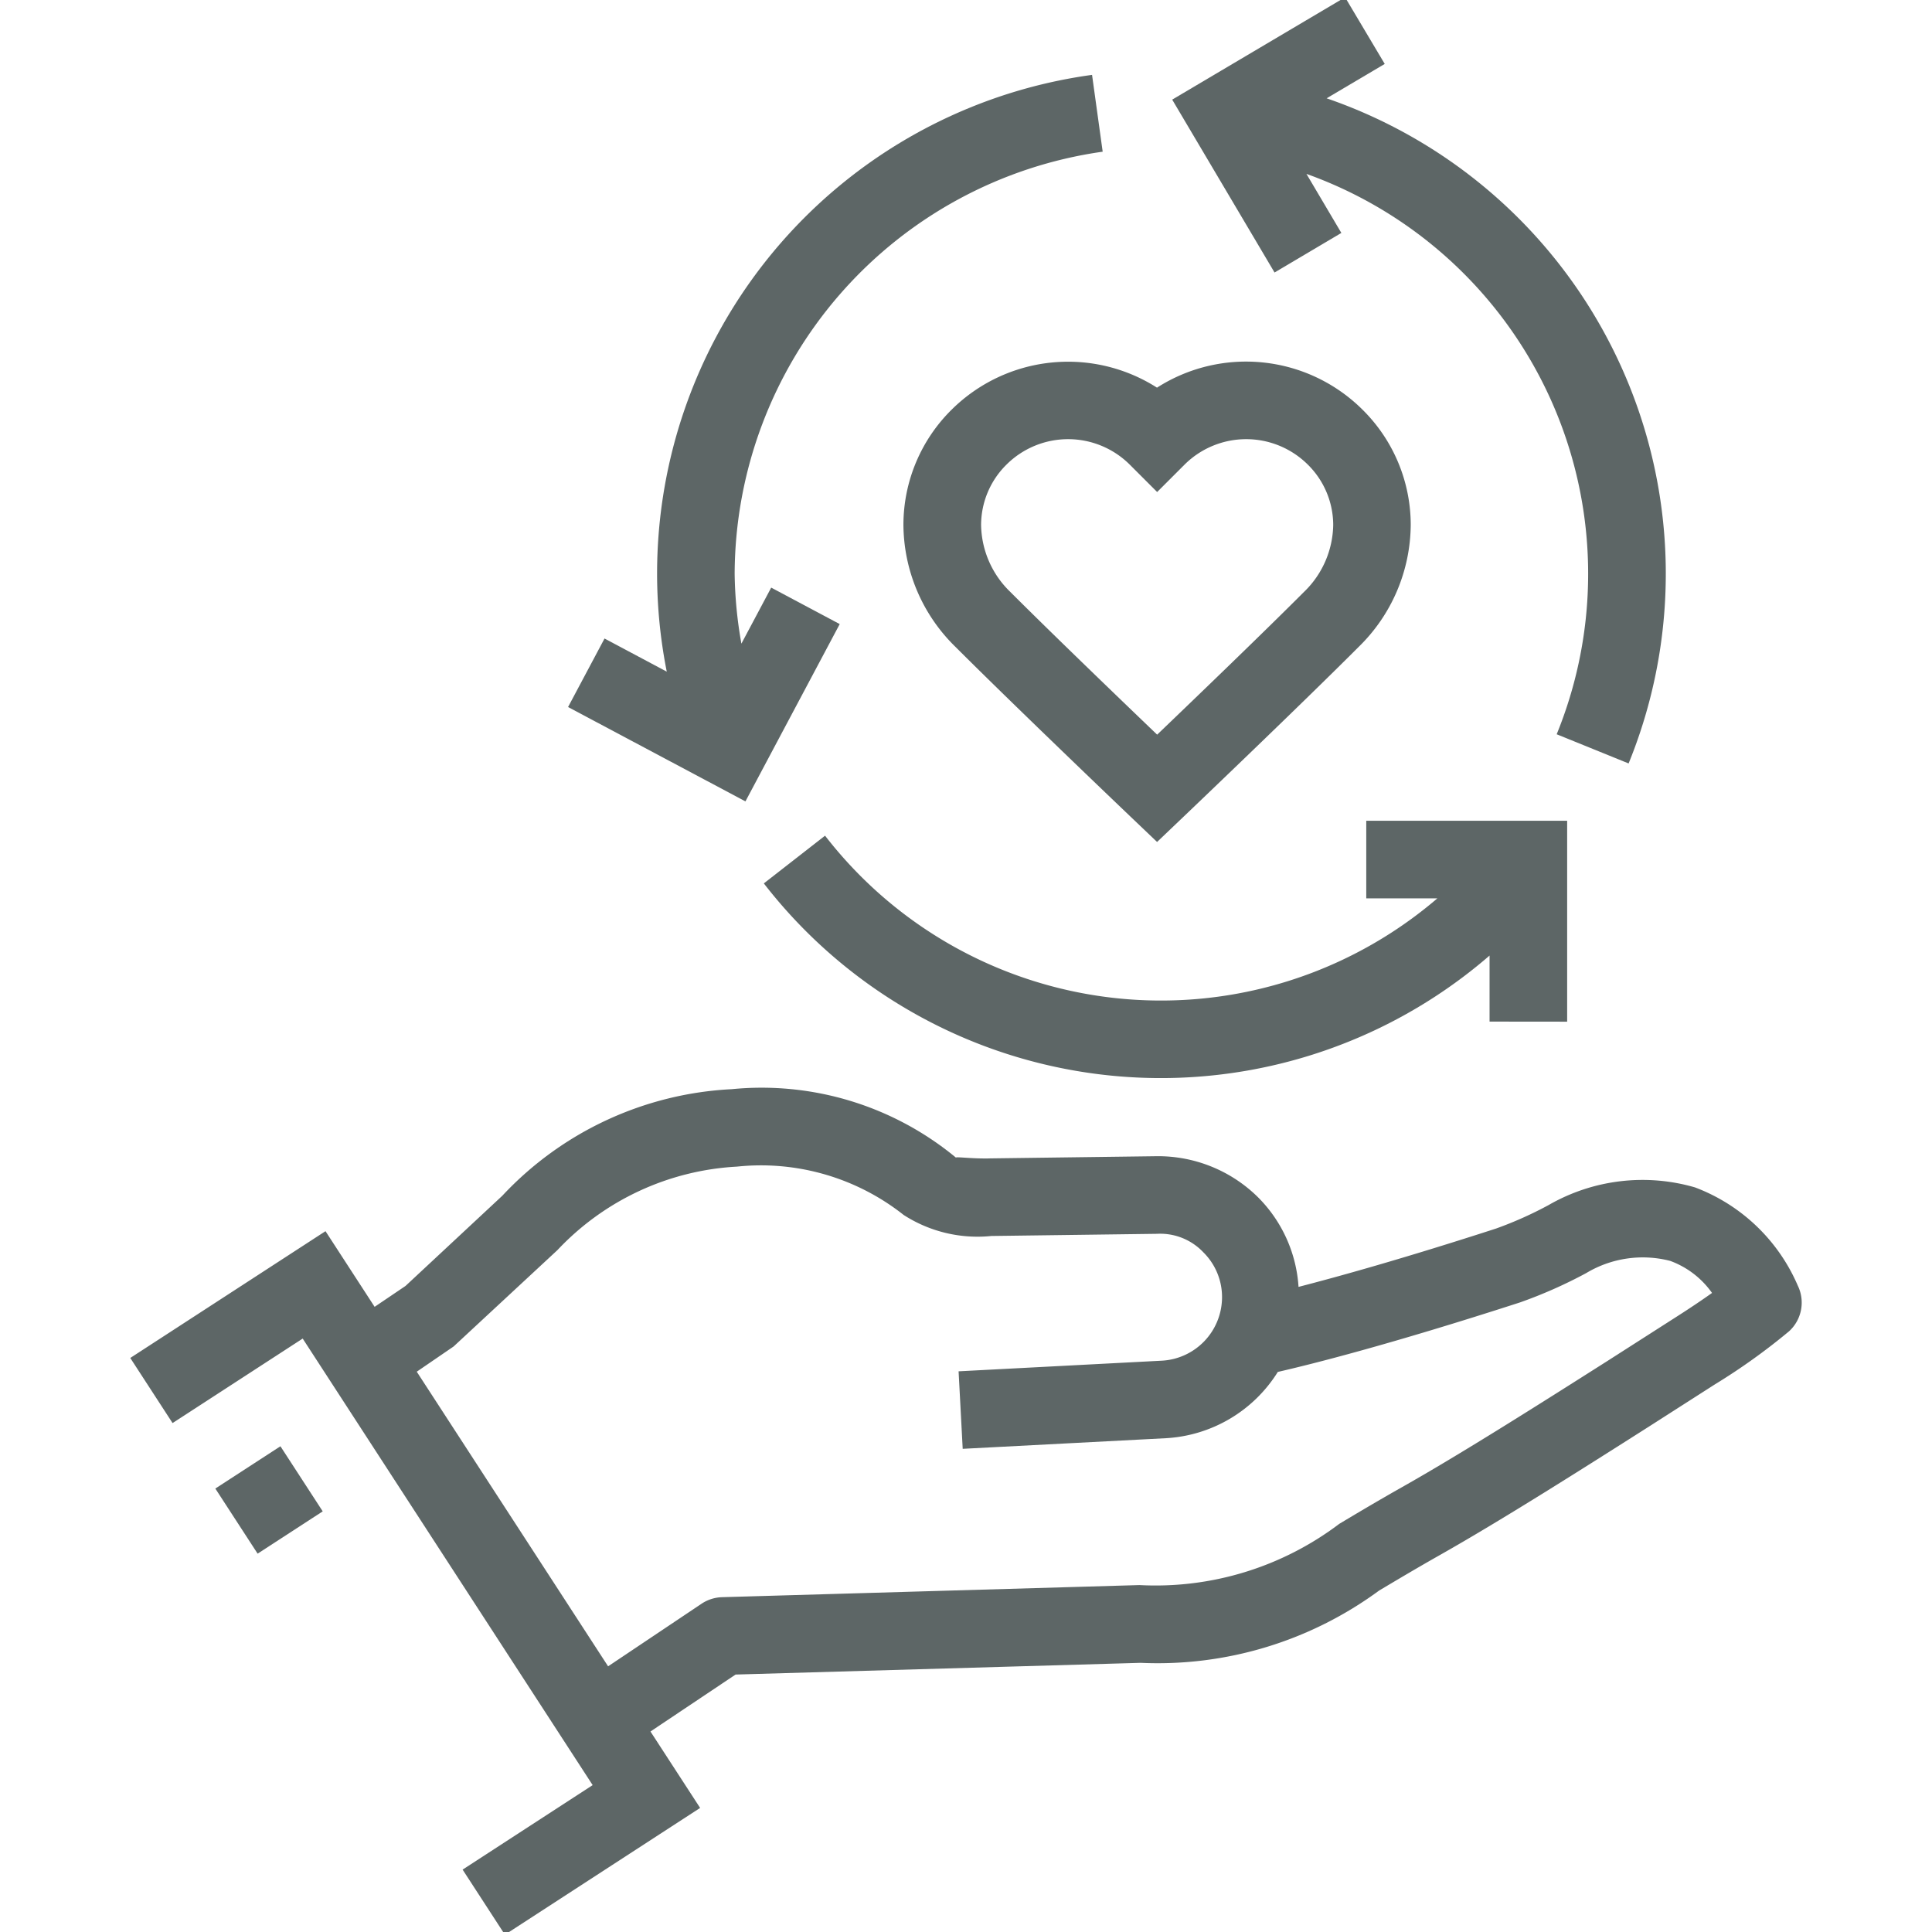<svg xmlns="http://www.w3.org/2000/svg" viewBox="0 0 24.899 24.899"><defs><style>.a{fill:#5d6666;}</style></defs><rect class="a" x="2.96" y="18.825" width="1" height="1" transform="matrix(0.839, -0.545, 0.545, 0.839, -9.968, 5.003)"/><path class="a" d="M23.169,16.568a2.339,2.339,0,0,0-1.324-1.265,2.424,2.424,0,0,0-1.888.228,4.896,4.896,0,0,1-.676.302c-1.189.385-2.02.616-2.546.752a1.794,1.794,0,0,0-.522-1.155,1.831,1.831,0,0,0-1.32-.529l-2.135.028c-.02.001-.04.001-.061.001-.205,0-.377-.024-.377-.011a3.93,3.93,0,0,0-2.89-.882,4.344,4.344,0,0,0-2.957,1.374l-1.247,1.162-.398.269L4.195,15.867,1.679,17.501l.545.839,1.677-1.089,3.737,5.755L5.962,24.095l.545.839,2.516-1.634-.64-.985,1.097-.734,5.219-.151a4.818,4.818,0,0,0,3.074-.931c.225-.134.48-.286.78-.456.8-.452,1.851-1.119,2.694-1.655l.853-.546a8.036,8.036,0,0,0,.957-.685A.5.5,0,0,0,23.169,16.568Zm-1.608.431-.85.544c-.835.53-1.873,1.189-2.651,1.628-.308.174-.569.33-.8.468a3.927,3.927,0,0,1-2.576.789l-5.378.156a.502.502,0,0,0-.264.084l-1.205.807L5.371,17.678l.475-.325,1.338-1.242A3.428,3.428,0,0,1,9.498,15.035a2.964,2.964,0,0,1,2.148.623,1.757,1.757,0,0,0,1.13.271l2.135-.028a.764.764,0,0,1,.597.238.81.81,0,0,1,.241.595.82.82,0,0,1-.775.802l-2.62.137.053.999,2.619-.137a1.819,1.819,0,0,0,1.442-.854c.42-.096,1.422-.346,3.122-.896a6.02,6.02,0,0,0,.853-.378,1.415,1.415,0,0,1,1.082-.157,1.138,1.138,0,0,1,.539.413C21.924,16.763,21.753,16.877,21.561,16.999Z"/><path class="a" d="M20.197,13.167V10.578H17.608v1h.916a5.474,5.474,0,0,1-7.891-.808l-.789.615a6.472,6.472,0,0,0,9.353.93v.851Z"/><path class="a" d="M17.287,3.002l-.45-.761a5.474,5.474,0,0,1,3.225,7.222l.927.376a6.479,6.479,0,0,0-3.892-8.572l.749-.443L17.335-.035l-2.228,1.319L16.426,3.512Z"/><path class="a" d="M10.822,8.043l-.883-.47-.384.722a5.441,5.441,0,0,1-.087-.899,5.514,5.514,0,0,1,4.743-5.441L14.074.965A6.486,6.486,0,0,0,8.593,8.656l-.802-.427-.47.883,2.286,1.216Z"/><path class="a" d="M12.267,5.277a2.088,2.088,0,0,0-.624,1.487,2.216,2.216,0,0,0,.671,1.573c.776.776,2.253,2.185,2.253,2.185l.345.329.345-.329s1.477-1.408,2.253-2.185a2.216,2.216,0,0,0,.671-1.573,2.088,2.088,0,0,0-.624-1.487,2.128,2.128,0,0,0-2.646-.281A2.131,2.131,0,0,0,12.267,5.277Zm2.646,1.064.353-.353a1.126,1.126,0,0,1,1.587-.002,1.096,1.096,0,0,1,.329.779,1.225,1.225,0,0,1-.378.865c-.536.537-1.41,1.377-1.891,1.838-.481-.461-1.354-1.301-1.891-1.838a1.225,1.225,0,0,1-.378-.865,1.096,1.096,0,0,1,.329-.779,1.126,1.126,0,0,1,1.587.002Z"/></svg>